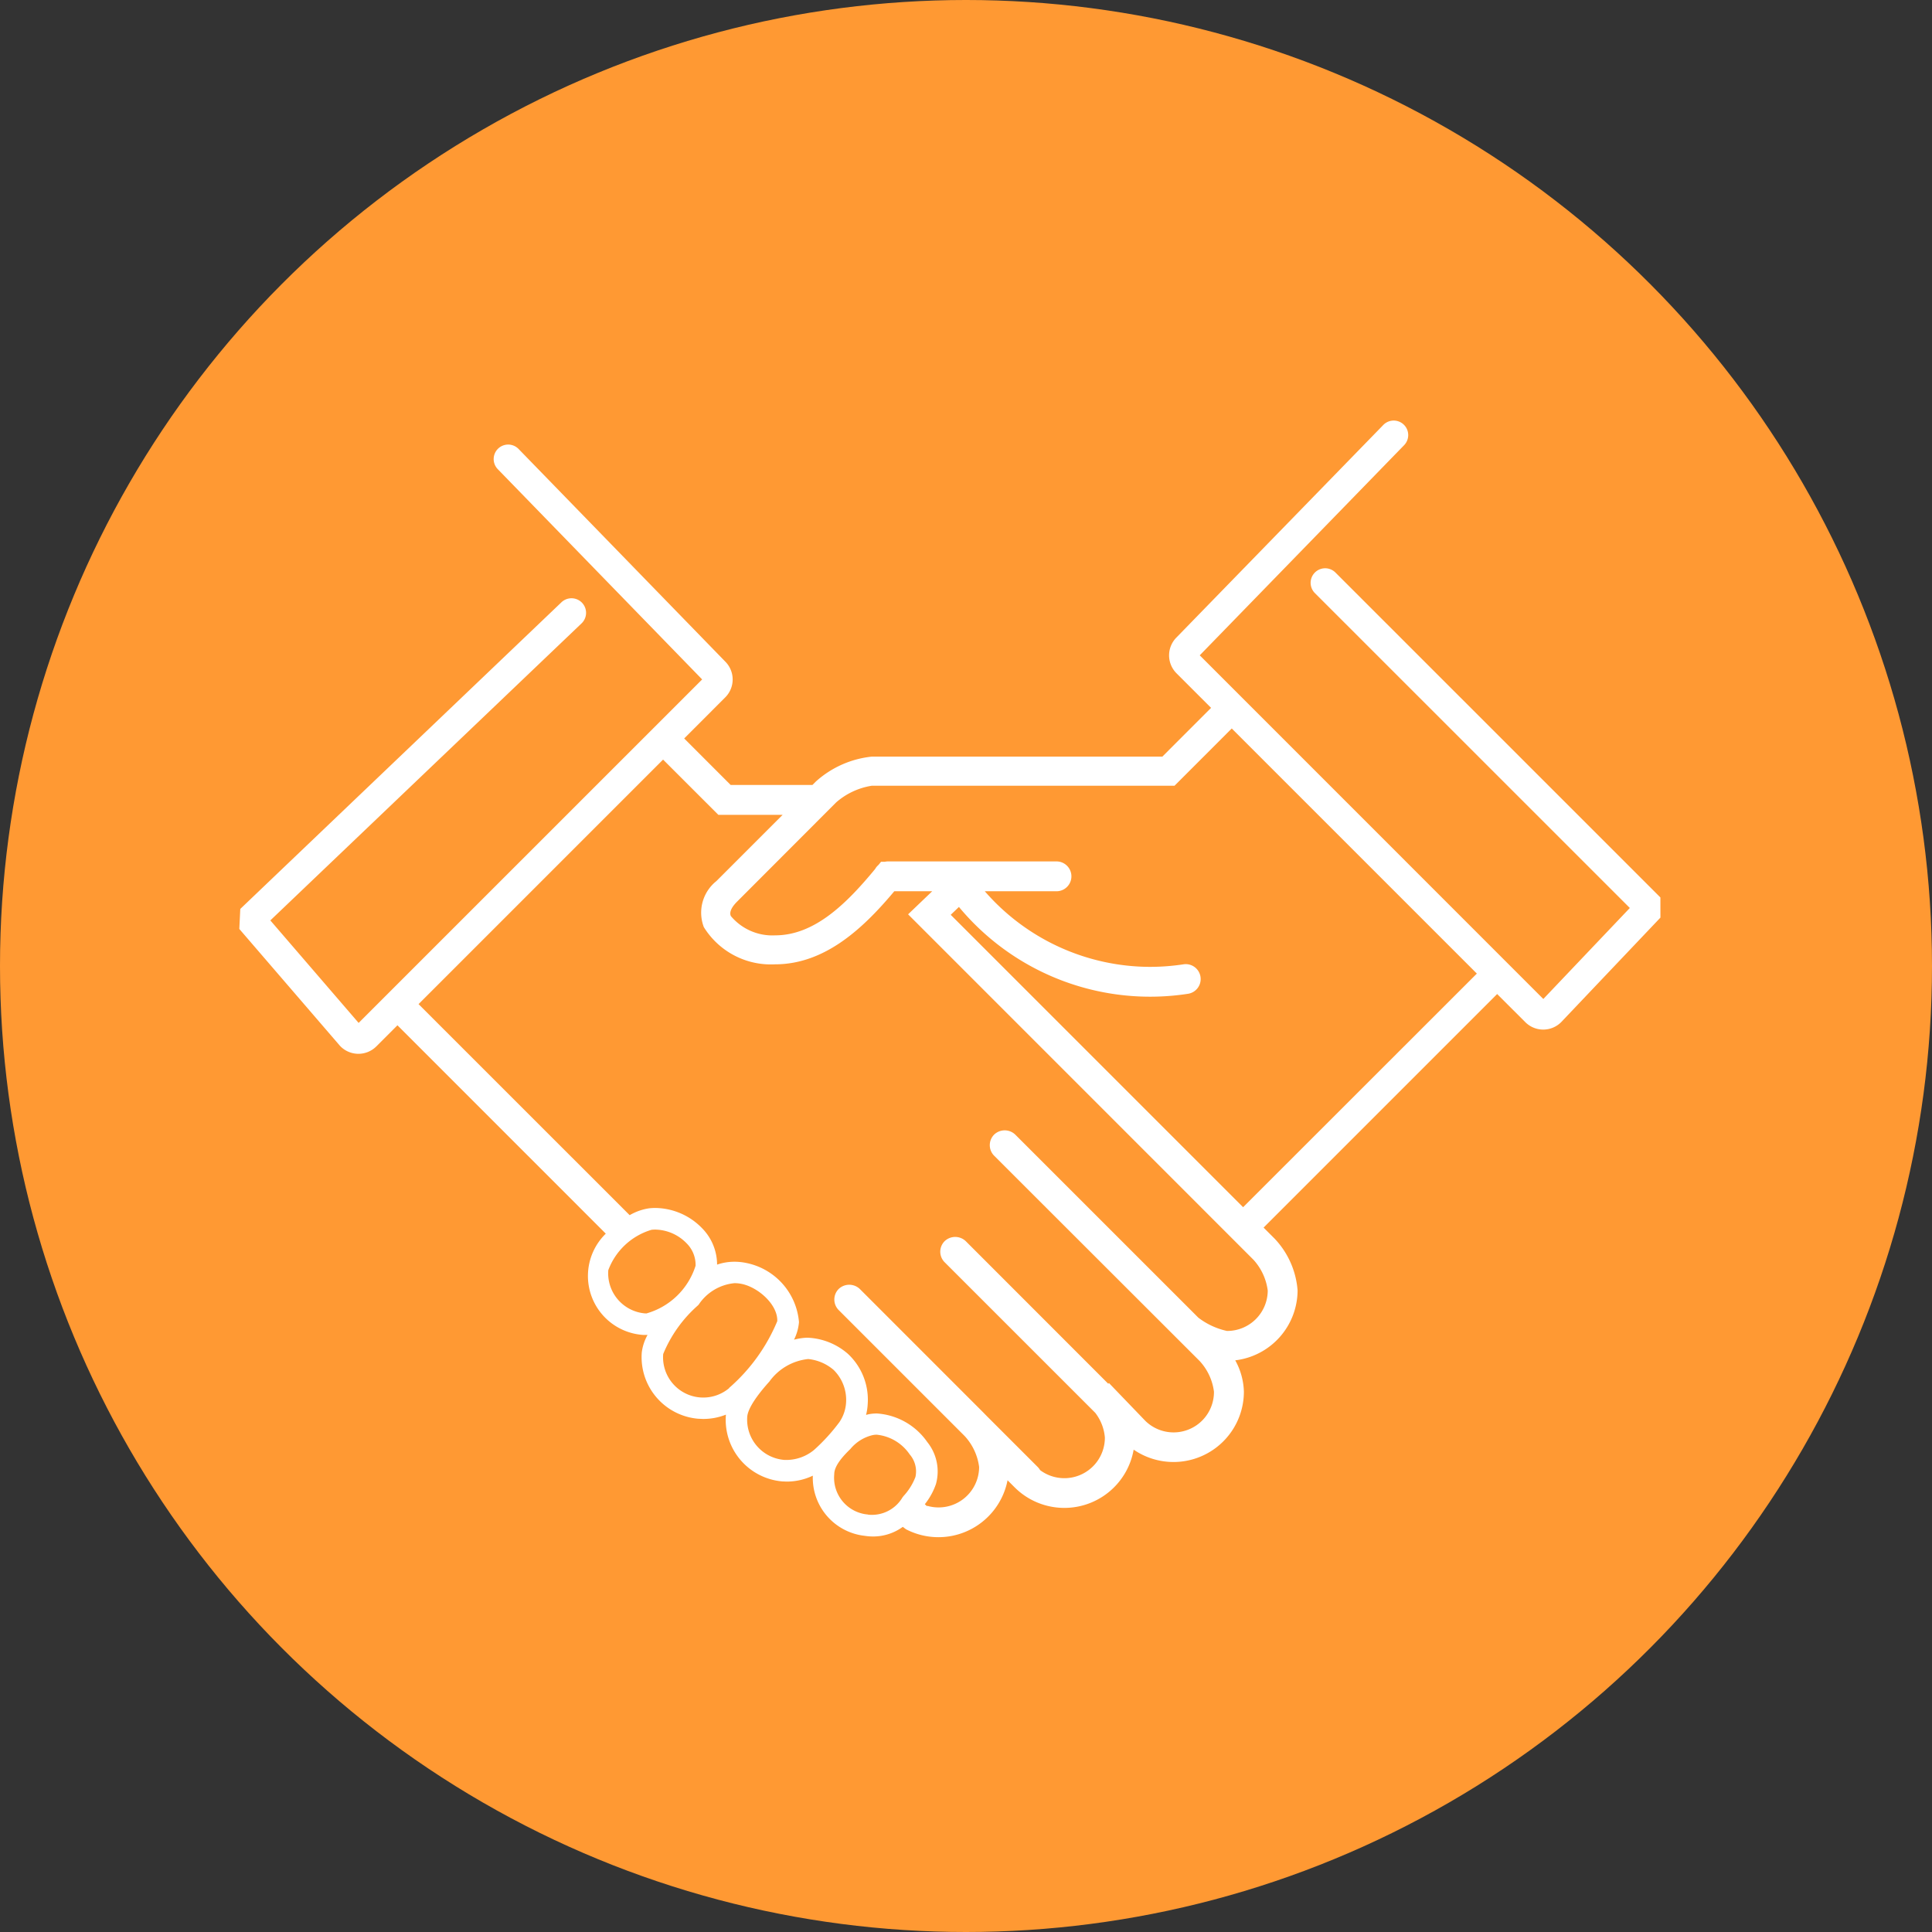 <svg xmlns="http://www.w3.org/2000/svg" xmlns:xlink="http://www.w3.org/1999/xlink" width="67" height="67" viewBox="0 0 67 67">
  <rect x="0" y="0" width="67" height="67" fill="#333333" stroke="none"/>
  <defs>
    <clipPath id="clip-path">
      <rect id="長方形_126" data-name="長方形 126" width="49.291" height="38.727" fill="#fff"/>
    </clipPath>
  </defs>
  <g id="point_1" transform="translate(-45 -288)">
    <circle id="楕円形_7" data-name="楕円形 7" cx="33.5" cy="33.5" r="33.5" transform="translate(45 288)" fill="#f93"/>
    <g id="グループ_54" data-name="グループ 54" transform="translate(53.299 302.582)">
      <g id="グループ_43" data-name="グループ 43" transform="translate(0)" clip-path="url(#clip-path)">
        <path id="パス_1123" data-name="パス 1123" d="M49.282,16.541,38.013,5.273a.5.5,0,1,0-.713.713L48.222,16.906l-3,3.156L33.307,8.144,40.395.856a.5.5,0,0,0-.723-.7L32.5,7.525a.879.879,0,0,0,0,1.241l1.2,1.2-1.69,1.691H21.932a3.43,3.43,0,0,0-1.9.83L20,12.515l-.125.125H17.04l-1.612-1.613L16.854,9.6a.878.878,0,0,0,0-1.237L9.685.988a.5.5,0,1,0-.722.7L16.051,8.98,4.138,20.892,1.076,17.337,11.87,7.035a.5.5,0,0,0-.7-.729L.034,16.939,0,17.633l3.484,4.045.027.029a.879.879,0,0,0,1.24,0l.733-.733L12.709,28.2a2.049,2.049,0,0,0,1.312,3.513c.028,0,.057,0,.086,0s.033,0,.05,0a1.672,1.672,0,0,0-.2.607,2.144,2.144,0,0,0,1.97,2.3c.056,0,.112.006.168.006a2.129,2.129,0,0,0,.779-.149.133.133,0,0,0,0,.016,2.142,2.142,0,0,0,1.969,2.3c.052,0,.1.005.156.005a2.1,2.1,0,0,0,.89-.205,2.023,2.023,0,0,0,1.8,2.086,1.9,1.9,0,0,0,.291.023,1.75,1.75,0,0,0,1.029-.334l.112.084a2.442,2.442,0,0,0,3.521-1.7L26.89,37a2.44,2.44,0,0,0,4.125-1.31,2.441,2.441,0,0,0,3.823-2.01,2.369,2.369,0,0,0-.3-1.087A2.453,2.453,0,0,0,36.7,30.169a2.93,2.93,0,0,0-.8-1.8l-.379-.379,8.1-8.1.978.977a.879.879,0,0,0,1.24,0l3.444-3.627ZM14.107,30.966l-.029,0a1.395,1.395,0,0,1-1.282-1.5,2.3,2.3,0,0,1,1.5-1.4,1.205,1.205,0,0,1,.131-.007,1.547,1.547,0,0,1,1.083.474,1.054,1.054,0,0,1,.313.78,2.5,2.5,0,0,1-1.713,1.656m2.88,2.586A1.395,1.395,0,0,1,14.7,32.374a4.552,4.552,0,0,1,1.208-1.689l.024-.026a1.68,1.68,0,0,1,1.242-.742,1.263,1.263,0,0,1,.249.026c.577.119,1.255.722,1.233,1.292a6.244,6.244,0,0,1-1.672,2.317M19.932,35.7a1.509,1.509,0,0,1-1.035.346,1.4,1.4,0,0,1-1.282-1.5c.015-.182.16-.542.769-1.219a1.9,1.9,0,0,1,1.335-.778h.019a1.6,1.6,0,0,1,.873.377,1.459,1.459,0,0,1,.43,1.147,1.337,1.337,0,0,1-.234.668,6.507,6.507,0,0,1-.875.959m1.871,2.24a1.28,1.28,0,0,1-1.171-1.4c0-.3.321-.641.56-.873a1.426,1.426,0,0,1,.769-.48.691.691,0,0,1,.143-.015,1.573,1.573,0,0,1,1.144.683.9.9,0,0,1,.2.782,2.045,2.045,0,0,1-.409.658L23,37.344a1.231,1.231,0,0,1-1.2.6m12.46-6.368a2.516,2.516,0,0,1-1-.461l-6.351-6.35a.528.528,0,0,0-.732,0,.519.519,0,0,0,0,.732L33.3,32.613a1.917,1.917,0,0,1,.5,1.068,1.4,1.4,0,0,1-2.378,1.013l-1.263-1.313-.025.024L25.192,28.46a.53.53,0,0,0-.731,0,.516.516,0,0,0,0,.732l5.222,5.221a1.617,1.617,0,0,1,.334.858A1.405,1.405,0,0,1,27.77,36.4a.511.511,0,0,0-.084-.11l-1.762-1.762-.126-.129,0,0-4.28-4.281a.532.532,0,0,0-.732,0,.519.519,0,0,0,0,.732l4.37,4.37a1.945,1.945,0,0,1,.5,1.07,1.406,1.406,0,0,1-1.8,1.348l-.006.014-.077-.069a2.349,2.349,0,0,0,.386-.7,1.627,1.627,0,0,0-.3-1.455,2.314,2.314,0,0,0-1.75-.992,1.494,1.494,0,0,0-.3.03l-.074.02a1.935,1.935,0,0,0,.057-.371,2.174,2.174,0,0,0-.684-1.745,2.266,2.266,0,0,0-1.418-.562,2.1,2.1,0,0,0-.453.069,1.676,1.676,0,0,0,.172-.609,2.287,2.287,0,0,0-1.83-2.052,2.022,2.022,0,0,0-.4-.042,1.852,1.852,0,0,0-.61.1,1.805,1.805,0,0,0-.517-1.259,2.293,2.293,0,0,0-1.625-.706,2.088,2.088,0,0,0-.214.012,1.9,1.9,0,0,0-.676.238L6.216,20.24l8.48-8.48,1.916,1.915h2.231l-2.3,2.3a1.4,1.4,0,0,0-.434,1.594,2.734,2.734,0,0,0,2.469,1.291c1.731,0,3.06-1.249,4.136-2.534h1.315l-.836.8L35.165,29.1a1.95,1.95,0,0,1,.5,1.074,1.406,1.406,0,0,1-1.405,1.4m.551-4.291-10.14-10.14.285-.273a8.618,8.618,0,0,0,7.935,3.013.517.517,0,1,0-.156-1.022,7.768,7.768,0,0,1-1.156.087,7.608,7.608,0,0,1-5.726-2.622h2.486a.517.517,0,0,0,0-1.035H22.5a.528.528,0,0,0-.115.013h-.13l-.092.112a.52.52,0,0,0-.114.139c-.99,1.2-2.1,2.3-3.465,2.3a1.876,1.876,0,0,1-1.538-.669c-.02-.049-.082-.2.216-.5L20.7,13.243a2.458,2.458,0,0,1,1.232-.576h10.5l1.985-1.986,8.5,8.5Z" transform="translate(0 0)" fill="#fff"/>
      </g>
    </g>
  </g>
</svg>
